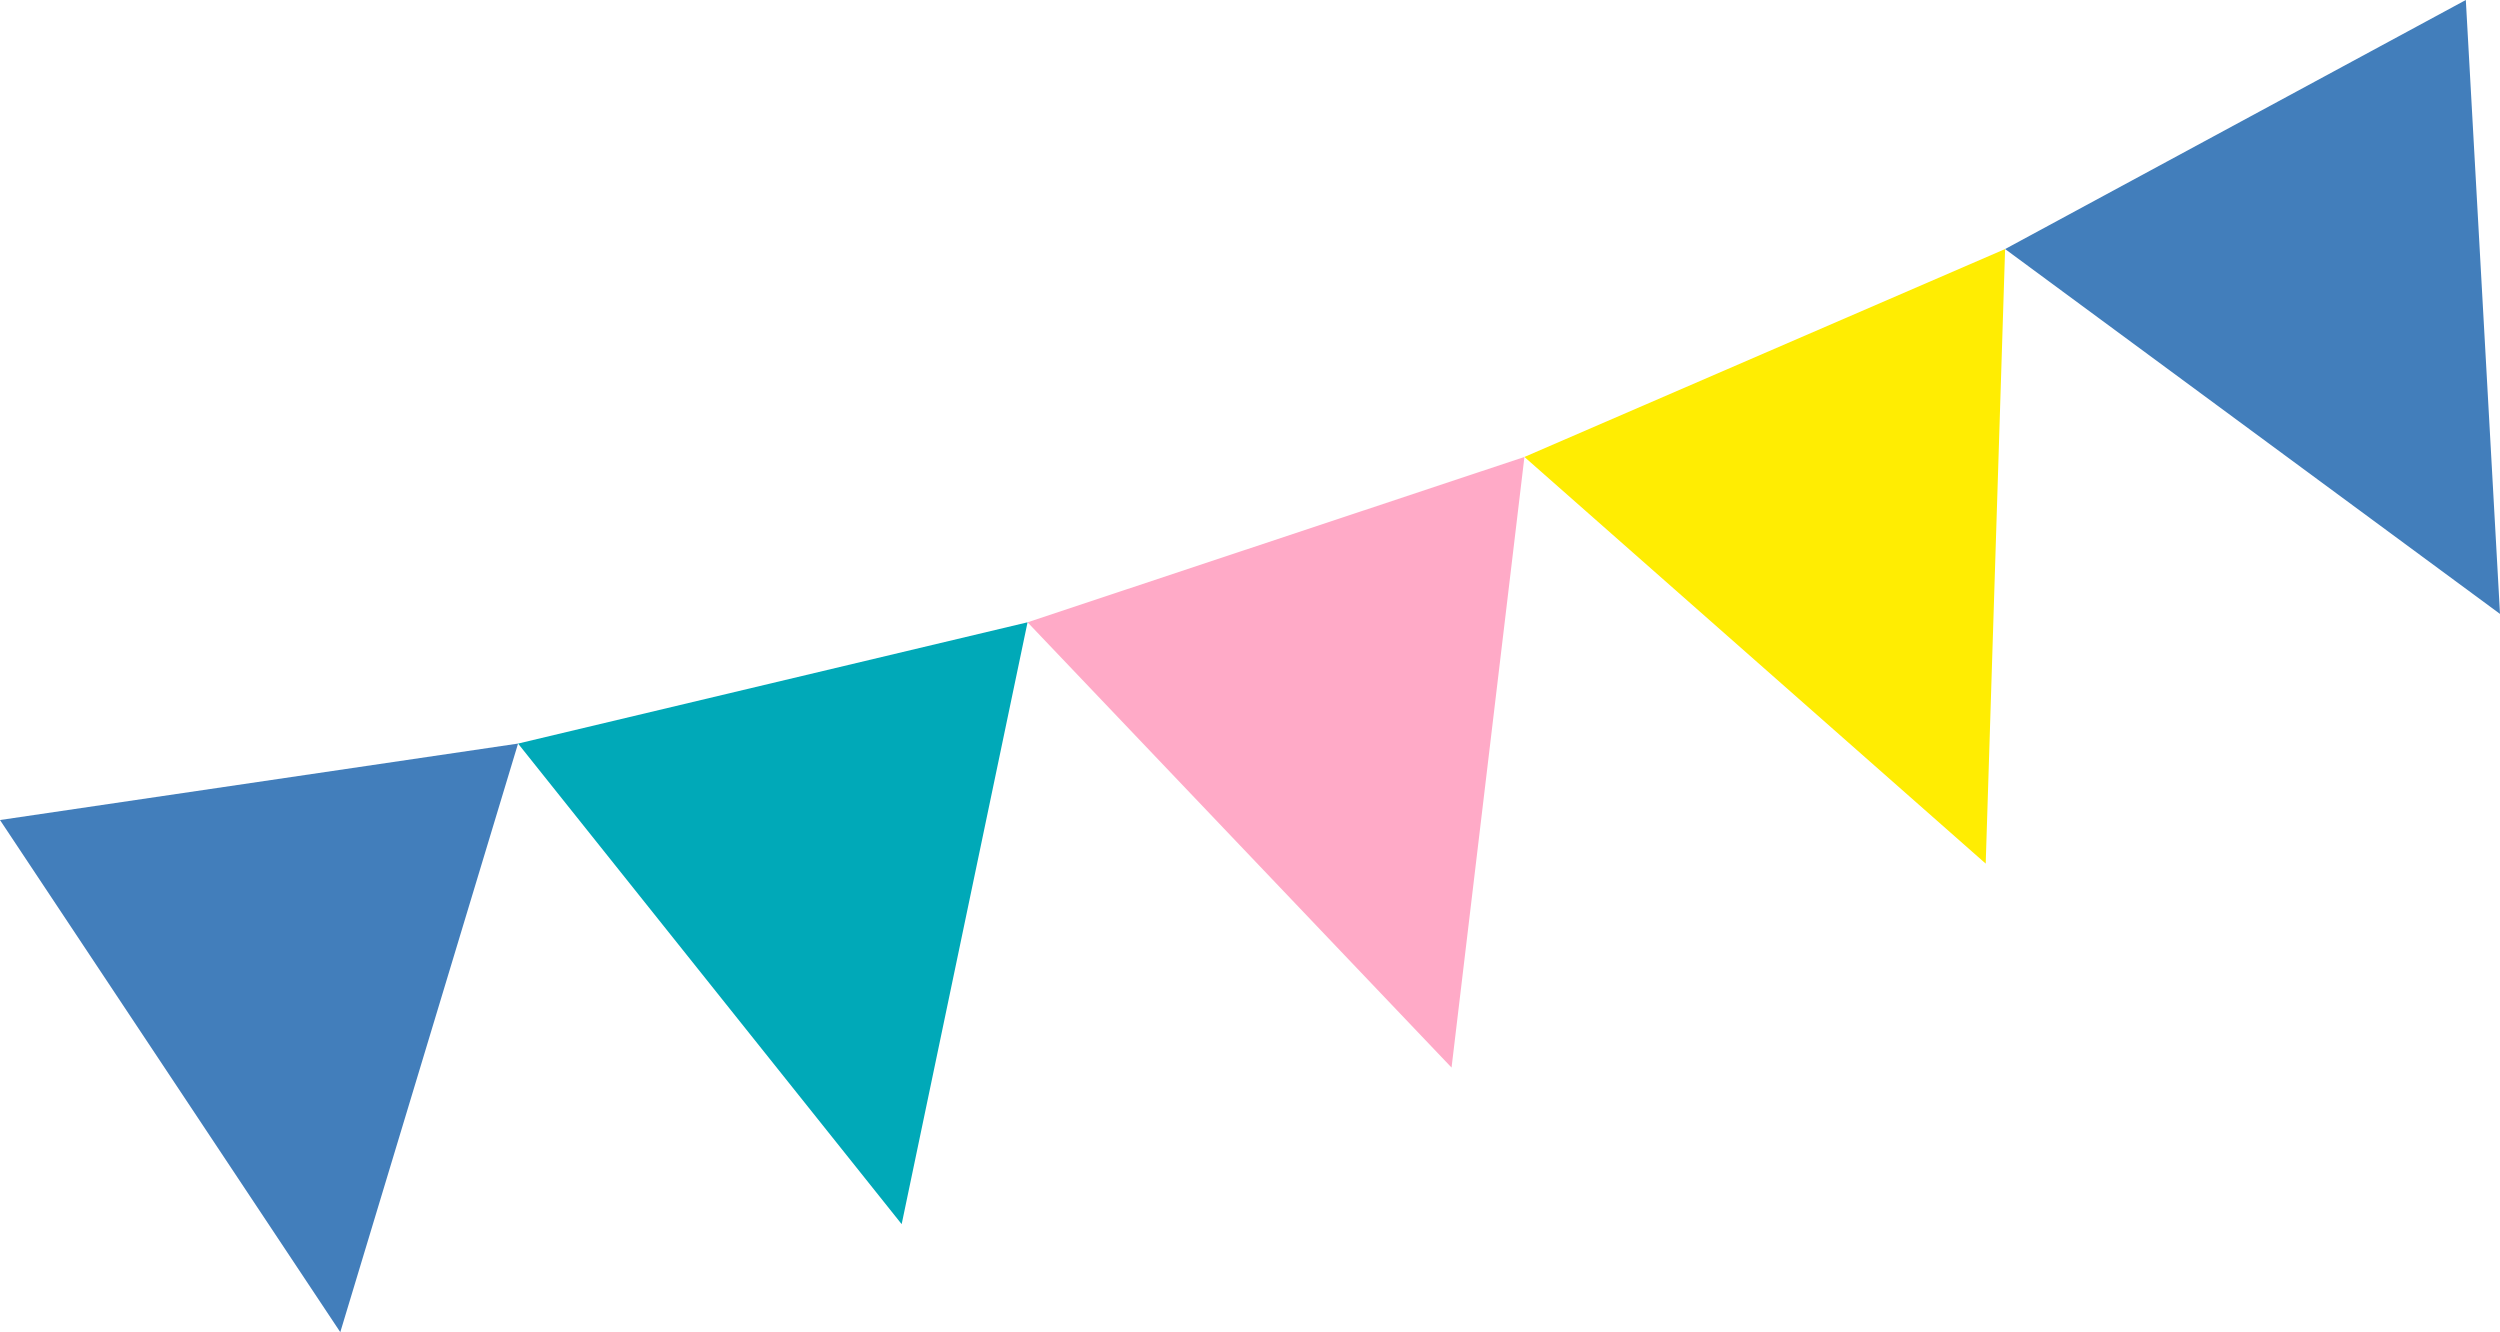 <?xml version="1.0" encoding="UTF-8"?><svg xmlns="http://www.w3.org/2000/svg" viewBox="0 0 265.51 141.48"><defs><style>.d{fill:#427ebb;}.e{fill:#00a9b8;}.f{fill:#ffed02;}.g{fill:#ffaac7;}</style></defs><g id="a"/><g id="b"><g id="c"><g><polygon class="d" points="36.14 141.48 55.02 78.97 0 87.09 36.14 141.48"/><polygon class="f" points="210.89 91.72 212.95 26.45 161.9 48.53 210.89 91.72"/><polygon class="d" points="265.51 65.2 261.88 0 212.95 26.45 265.51 65.2"/><polygon class="e" points="95.76 130.01 109.13 66.09 55.02 78.97 95.76 130.01"/><polygon class="g" points="154.16 113.38 161.9 48.53 109.13 66.09 154.16 113.38"/></g></g></g></svg>